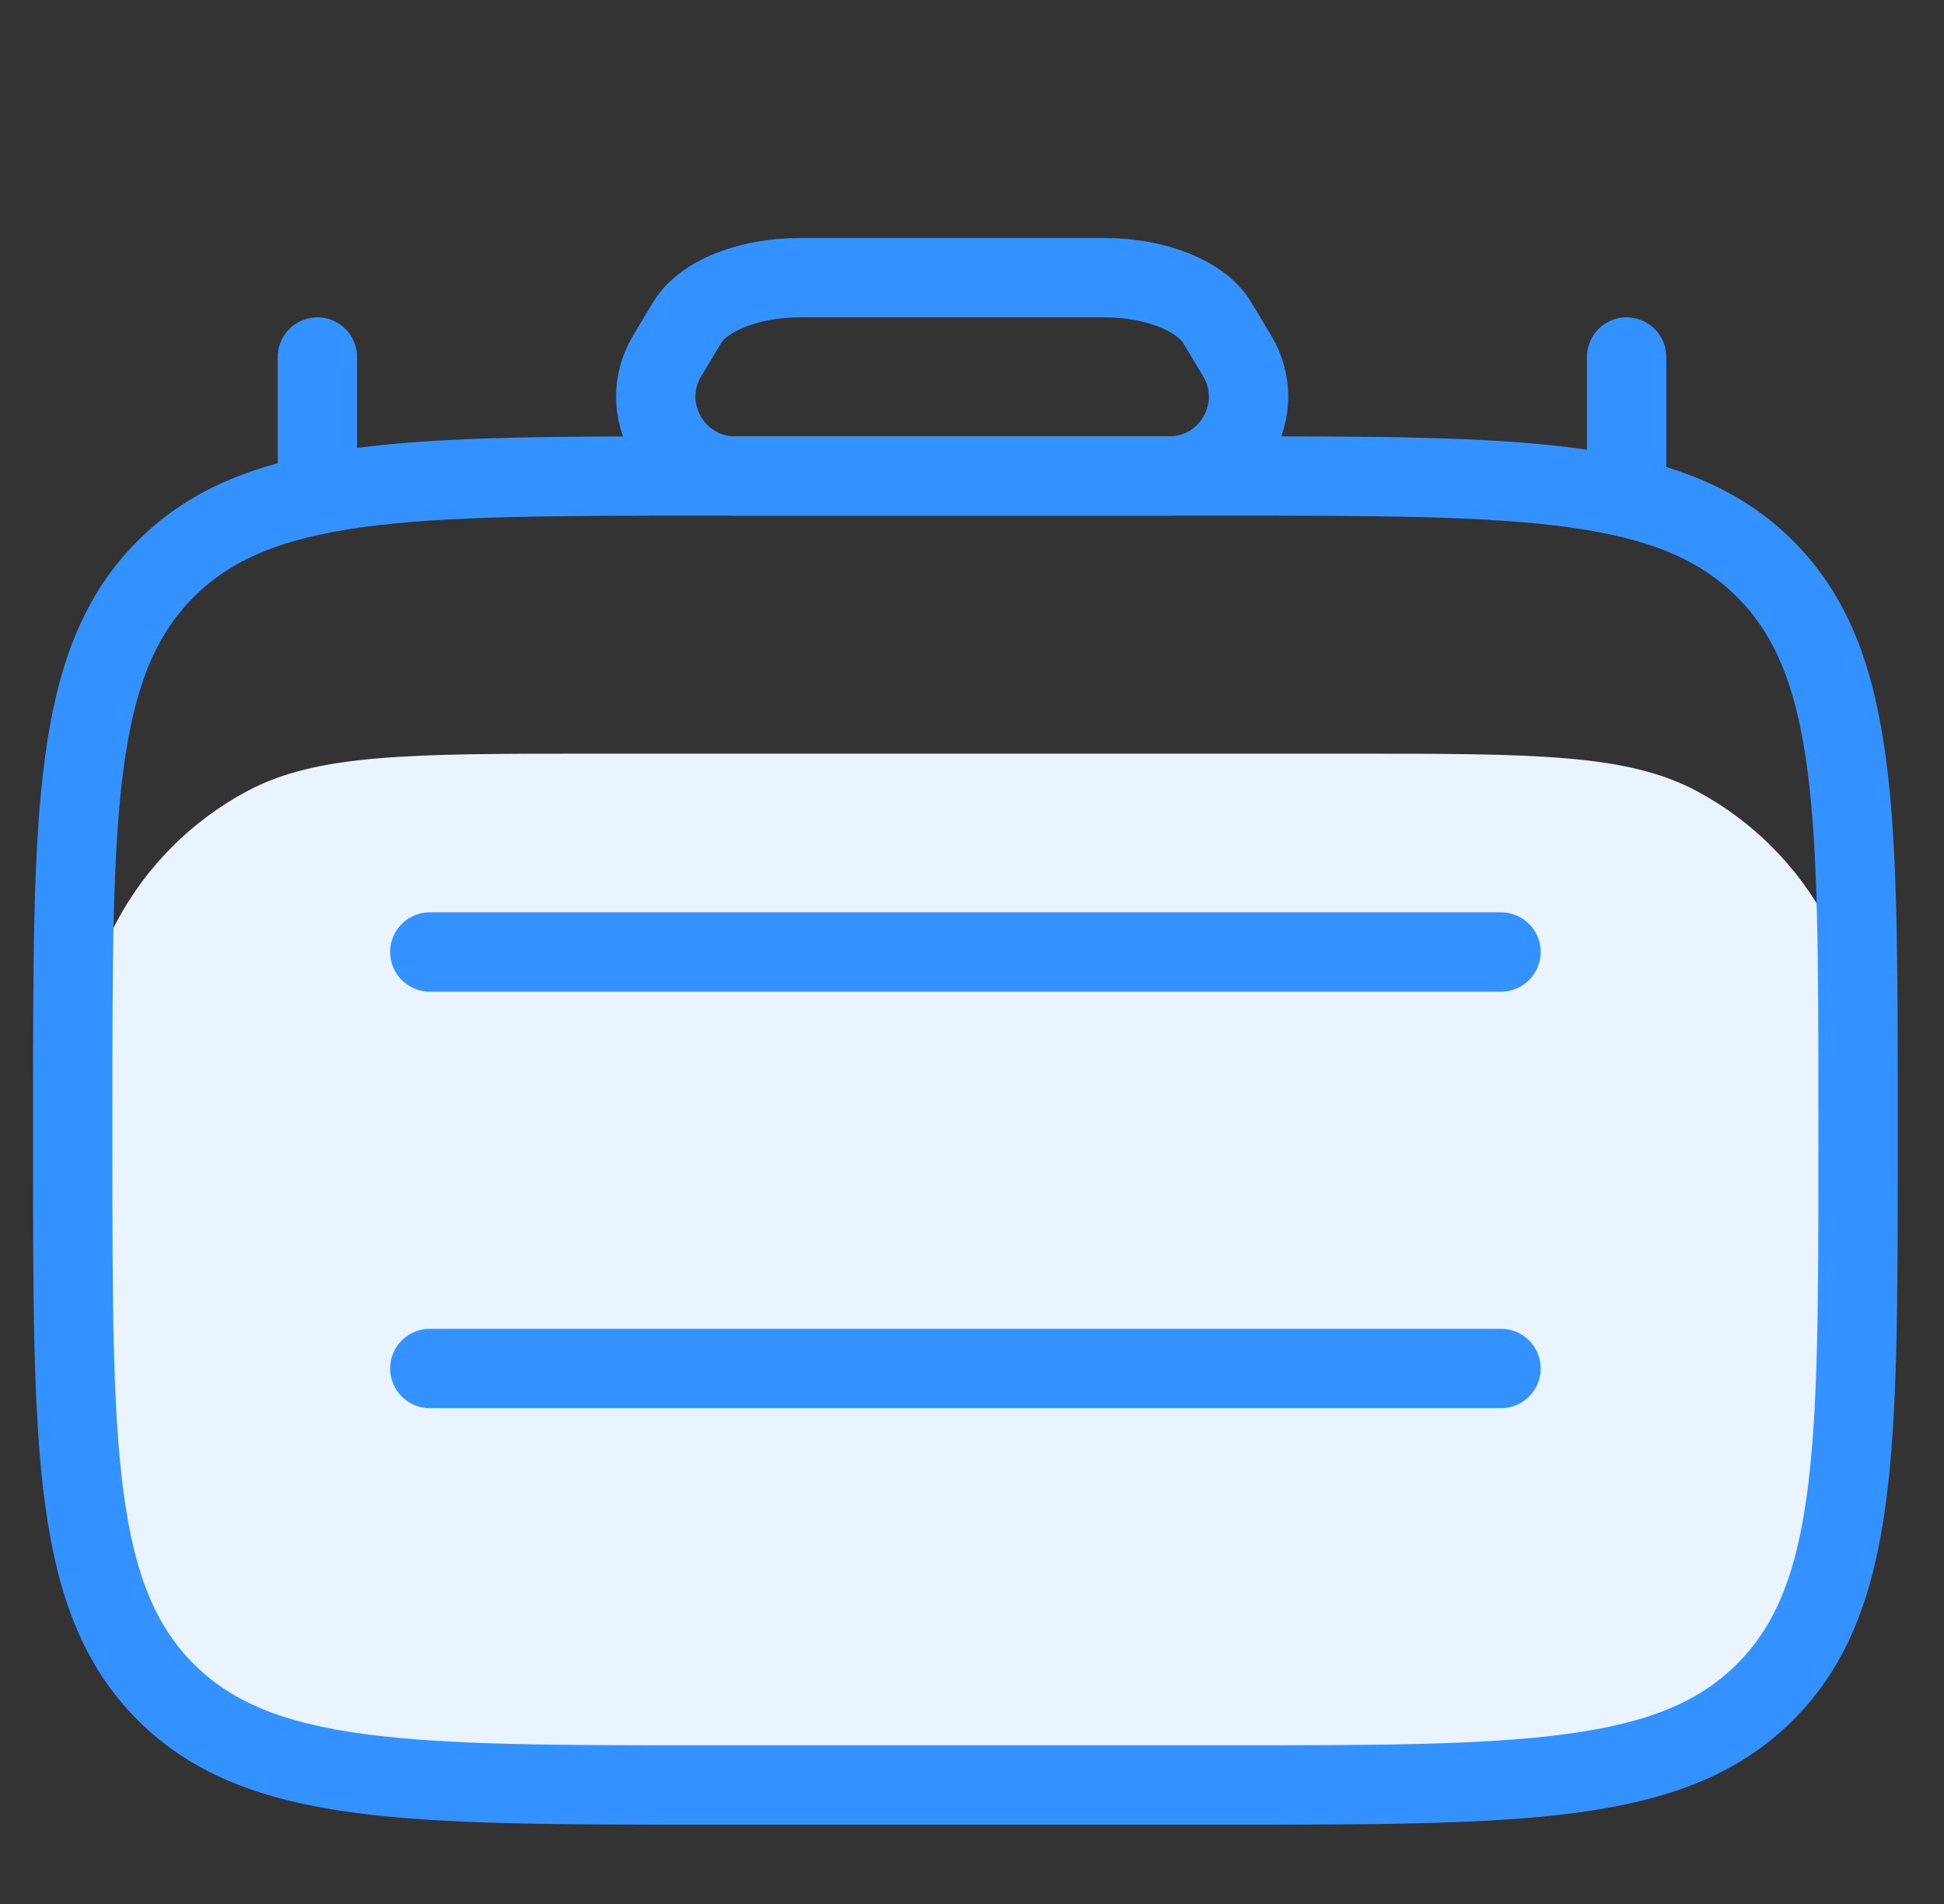 <?xml version="1.0" encoding="UTF-8"?> <svg xmlns="http://www.w3.org/2000/svg" width="49" height="48" viewBox="0 0 49 48" fill="none"><rect x="0" y="0" width="49" height="48" fill="#333333" stroke="none"/><path d="M2 32C2 27.331 2 24.996 2.945 23.229C3.691 21.833 4.833 20.691 6.229 19.945C7.996 19 10.331 19 15 19H34C38.669 19 41.004 19 42.771 19.945C44.167 20.691 45.309 21.833 46.055 23.229C47 24.996 47 27.331 47 32C47 36.669 47 39.004 46.055 40.771C45.309 42.167 44.167 43.309 42.771 44.055C41.004 45 38.669 45 34 45H15C10.331 45 7.996 45 6.229 44.055C4.833 43.309 3.691 42.167 2.945 40.771C2 39.004 2 36.669 2 32Z" fill="#E9F4FF"></path><path d="M1.833 28C1.833 20.457 1.833 16.686 4.177 14.343C6.52 12 10.291 12 17.834 12H30.834C38.376 12 42.147 12 44.49 14.343C46.834 16.686 46.834 20.457 46.834 28V29C46.834 36.542 46.834 40.314 44.49 42.657C42.147 45 38.376 45 30.834 45H17.834C10.291 45 6.52 45 4.177 42.657C1.833 40.314 1.833 36.542 1.833 29V28Z" stroke="#3392FF" stroke-width="2"></path><path d="M10.834 24H37.834" stroke="#3392FF" stroke-width="2" stroke-linecap="round"></path><path d="M10.834 34.5H37.834" stroke="#3392FF" stroke-width="2" stroke-linecap="round"></path><path d="M30.684 8.139C30.485 7.807 30.103 7.519 29.592 7.314C29.081 7.11 28.468 7 27.838 7H20.162C19.532 7 18.919 7.11 18.408 7.314C17.897 7.519 17.515 7.807 17.316 8.139L16.817 8.971C16.017 10.304 16.977 12 18.532 12H29.468C31.023 12 31.983 10.304 31.183 8.971L30.684 8.139Z" stroke="#3392FF" stroke-width="2"></path><path d="M8 12V9" stroke="#3392FF" stroke-width="2" stroke-linecap="round"></path><path d="M41 12V9" stroke="#3392FF" stroke-width="2" stroke-linecap="round"></path></svg> 